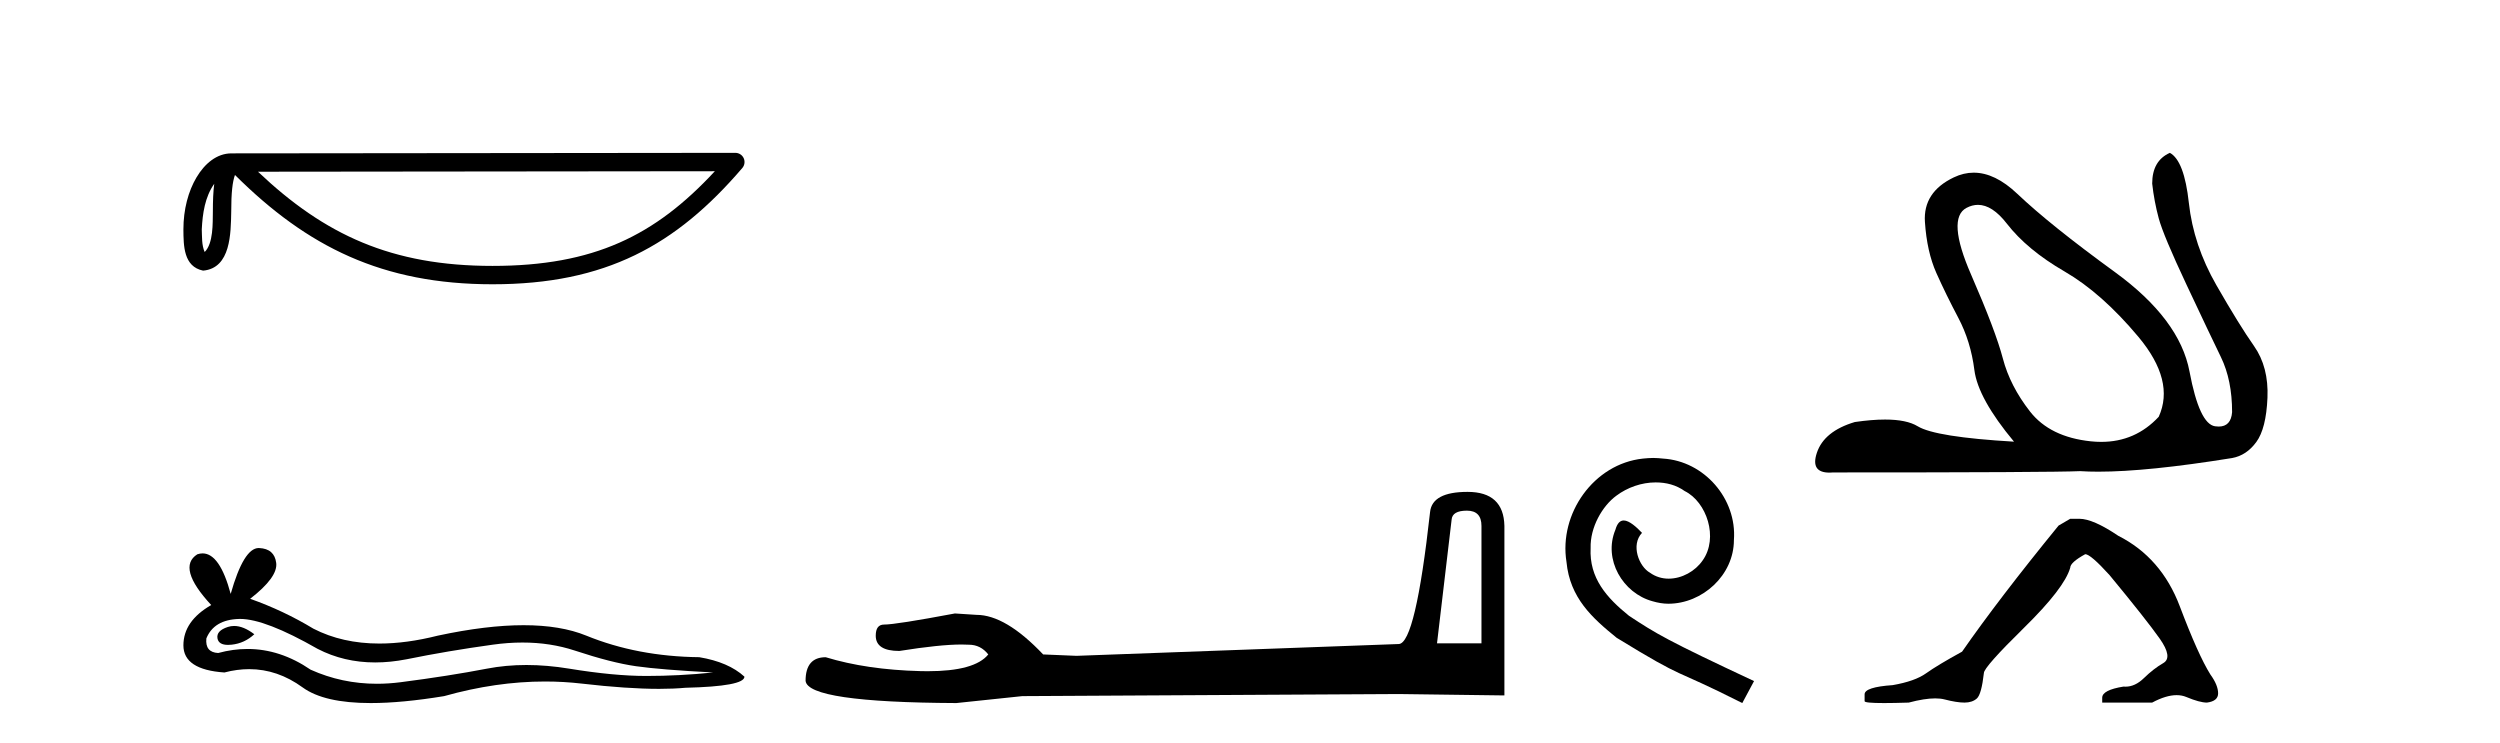 <?xml version='1.0' encoding='UTF-8' standalone='yes'?><svg xmlns='http://www.w3.org/2000/svg' xmlns:xlink='http://www.w3.org/1999/xlink' width='138.0' height='41.0' ><path d='M 11.826 10.145 C 11.771 10.573 11.75 11.077 11.75 11.692 C 11.739 12.316 11.782 13.429 11.298 13.911 C 11.126 13.523 11.157 13.076 11.138 12.663 C 11.182 11.788 11.308 10.88 11.826 10.145 ZM 39.459 9.452 C 36.161 13.013 32.778 14.678 27.187 14.678 C 21.62 14.678 17.925 12.971 14.241 9.479 L 39.459 9.452 ZM 40.591 8.437 C 40.591 8.437 40.591 8.437 40.59 8.437 L 12.774 8.466 C 11.965 8.466 11.297 9.033 10.846 9.794 C 10.395 10.555 10.124 11.557 10.124 12.663 C 10.131 13.562 10.13 14.717 11.211 14.939 C 12.748 14.803 12.739 12.863 12.764 11.692 C 12.764 10.639 12.832 10.039 12.97 9.658 C 16.969 13.634 21.116 15.692 27.187 15.692 C 33.424 15.692 37.312 13.55 40.976 9.274 C 41.105 9.123 41.134 8.911 41.052 8.731 C 40.969 8.552 40.789 8.437 40.591 8.437 Z' style='fill:#000000;stroke:none' /><path d='M 12.924 34.553 Q 12.747 34.553 12.58 34.607 Q 11.928 34.818 12.005 35.24 Q 12.07 35.598 12.588 35.598 Q 12.682 35.598 12.791 35.586 Q 13.501 35.509 14.038 35.01 Q 13.439 34.553 12.924 34.553 ZM 13.256 34.165 Q 14.641 34.165 17.531 35.816 Q 18.98 36.567 20.709 36.567 Q 21.543 36.567 22.443 36.392 Q 24.707 35.931 27.201 35.586 Q 28.048 35.468 28.842 35.468 Q 30.386 35.468 31.73 35.912 Q 33.763 36.584 35.107 36.775 Q 36.45 36.967 39.366 37.121 Q 37.486 37.313 35.682 37.313 Q 33.879 37.313 31.423 36.91 Q 30.195 36.708 29.058 36.708 Q 27.921 36.708 26.875 36.91 Q 24.784 37.313 22.116 37.658 Q 21.45 37.744 20.806 37.744 Q 18.874 37.744 17.147 36.967 Q 15.47 35.823 13.664 35.823 Q 12.866 35.823 12.043 36.046 Q 11.314 36.008 11.391 35.24 Q 11.813 34.204 13.194 34.166 Q 13.225 34.165 13.256 34.165 ZM 14.282 30.251 Q 13.452 30.251 12.734 32.784 Q 12.133 30.547 11.183 30.547 Q 11.041 30.547 10.892 30.597 Q 9.74 31.326 11.659 33.398 Q 10.124 34.281 10.124 35.624 Q 10.124 36.967 12.388 37.121 Q 13.088 36.937 13.756 36.937 Q 15.32 36.937 16.706 37.946 Q 17.891 38.809 20.466 38.809 Q 22.182 38.809 24.515 38.426 Q 27.381 37.619 30.085 37.619 Q 31.111 37.619 32.113 37.735 Q 34.62 38.025 36.382 38.025 Q 37.184 38.025 37.831 37.965 Q 41.093 37.888 41.093 37.351 Q 40.211 36.545 38.599 36.277 Q 35.183 36.238 32.363 35.087 Q 30.952 34.511 28.904 34.511 Q 26.856 34.511 24.17 35.087 Q 22.437 35.524 20.944 35.524 Q 18.898 35.524 17.3 34.703 Q 15.65 33.705 13.808 33.053 Q 15.343 31.863 15.247 31.077 Q 15.151 30.29 14.307 30.252 Q 14.295 30.251 14.282 30.251 Z' style='fill:#000000;stroke:none' /><path d='M 80.972 28.188 Q 81.777 28.188 81.777 29.031 L 81.777 35.512 L 79.323 35.512 L 80.129 28.686 Q 80.167 28.188 80.972 28.188 ZM 81.011 27.152 Q 79.055 27.152 78.94 28.264 Q 78.135 35.512 77.214 35.55 L 59.422 36.202 L 57.582 36.125 Q 55.511 33.94 53.901 33.94 Q 53.326 33.901 52.712 33.863 Q 49.453 34.476 48.801 34.476 Q 48.341 34.476 48.341 35.09 Q 48.341 35.933 49.644 35.933 Q 51.883 35.577 53.079 35.577 Q 53.296 35.577 53.479 35.588 Q 54.131 35.588 54.553 36.125 Q 53.805 37.051 51.206 37.051 Q 51.006 37.051 50.795 37.045 Q 47.842 36.969 45.58 36.279 Q 44.468 36.279 44.468 37.582 Q 44.583 38.771 52.789 38.809 L 56.431 38.426 L 77.214 38.311 L 83.043 38.388 L 83.043 29.031 Q 83.004 27.152 81.011 27.152 Z' style='fill:#000000;stroke:none' /><path d='M 91.254 25.279 C 91.066 25.279 90.878 25.297 90.69 25.314 C 87.974 25.604 86.043 28.354 86.47 31.019 C 86.658 33.001 87.888 34.111 89.238 35.205 C 93.252 37.665 92.125 36.759 96.174 38.809 L 96.823 37.596 C 92.005 35.341 91.425 34.983 89.921 33.992 C 88.691 33.001 87.717 31.908 87.803 30.251 C 87.769 29.106 88.452 27.927 89.221 27.364 C 89.836 26.902 90.622 26.629 91.39 26.629 C 91.971 26.629 92.518 26.766 92.996 27.107 C 94.209 27.705 94.875 29.687 93.987 30.934 C 93.577 31.532 92.842 31.942 92.108 31.942 C 91.749 31.942 91.39 31.839 91.083 31.617 C 90.468 31.276 90.007 30.08 90.639 29.414 C 90.348 29.106 89.938 28.73 89.631 28.73 C 89.426 28.73 89.272 28.884 89.17 29.243 C 88.486 30.883 89.58 32.745 91.22 33.189 C 91.51 33.274 91.8 33.326 92.091 33.326 C 93.97 33.326 95.712 31.754 95.712 29.807 C 95.883 27.534 94.072 25.45 91.8 25.314 C 91.63 25.297 91.442 25.279 91.254 25.279 Z' style='fill:#000000;stroke:none' /><path d='M 109.183 11.308 Q 109.974 11.308 110.775 12.341 Q 111.896 13.787 113.956 14.981 Q 116.017 16.174 118.042 18.596 Q 120.066 21.018 119.162 23.006 Q 117.871 24.392 115.989 24.392 Q 115.711 24.392 115.421 24.362 Q 113.161 24.127 112.058 22.717 Q 110.956 21.307 110.558 19.789 Q 110.16 18.27 108.805 15.161 Q 107.449 12.052 108.552 11.474 Q 108.867 11.308 109.183 11.308 ZM 119.777 8.437 Q 118.801 8.871 118.801 10.136 Q 118.909 11.112 119.162 12.052 Q 119.415 12.992 120.699 15.722 Q 121.982 18.451 122.597 19.717 Q 123.212 20.982 123.212 22.753 Q 123.148 23.546 122.473 23.546 Q 122.378 23.546 122.272 23.531 Q 121.404 23.404 120.862 20.512 Q 120.319 17.62 116.74 15.017 Q 113.161 12.414 111.353 10.696 Q 110.127 9.531 108.95 9.531 Q 108.393 9.531 107.847 9.793 Q 106.147 10.606 106.256 12.251 Q 106.364 13.896 106.888 15.071 Q 107.413 16.246 108.1 17.547 Q 108.786 18.849 108.985 20.422 Q 109.184 21.994 111.173 24.38 Q 106.834 24.127 105.858 23.531 Q 105.25 23.159 104.054 23.159 Q 103.329 23.159 102.387 23.296 Q 100.688 23.802 100.291 24.995 Q 99.926 26.089 100.989 26.089 Q 101.086 26.089 101.194 26.079 Q 113.233 26.079 114.824 26.007 Q 115.288 26.037 115.83 26.037 Q 118.542 26.037 123.212 25.284 Q 124.007 25.14 124.549 24.398 Q 125.092 23.657 125.164 21.958 Q 125.236 20.259 124.423 19.102 Q 123.609 17.945 122.344 15.74 Q 121.079 13.534 120.825 11.203 Q 120.572 8.871 119.777 8.437 Z' style='fill:#000000;stroke:none' /><path d='M 114.276 28.637 L 113.633 29.012 Q 110.314 33.081 108.306 35.972 Q 106.941 36.721 106.325 37.163 Q 105.71 37.605 104.478 37.819 Q 102.926 37.926 102.926 38.327 L 102.926 38.354 L 102.926 38.702 Q 102.908 38.809 103.996 38.809 Q 104.541 38.809 105.362 38.783 Q 106.236 38.551 106.825 38.551 Q 107.119 38.551 107.342 38.609 Q 108.012 38.783 108.44 38.783 Q 108.868 38.783 109.123 38.555 Q 109.377 38.327 109.511 37.15 Q 109.511 36.828 111.732 34.647 Q 113.954 32.465 114.276 31.341 Q 114.276 31.046 115.105 30.591 Q 115.4 30.591 116.444 31.742 Q 118.478 34.205 119.214 35.249 Q 119.95 36.293 119.415 36.601 Q 118.88 36.909 118.344 37.431 Q 117.859 37.904 117.329 37.904 Q 117.275 37.904 117.22 37.899 Q 116.042 38.087 116.042 38.515 L 116.042 38.783 L 118.799 38.783 Q 119.567 38.372 120.15 38.372 Q 120.441 38.372 120.687 38.475 Q 121.423 38.783 121.824 38.783 Q 122.44 38.702 122.44 38.274 Q 122.44 37.819 122.012 37.23 Q 121.342 36.159 120.325 33.469 Q 119.308 30.779 116.926 29.574 Q 115.534 28.637 114.784 28.637 Z' style='fill:#000000;stroke:none' /></svg>